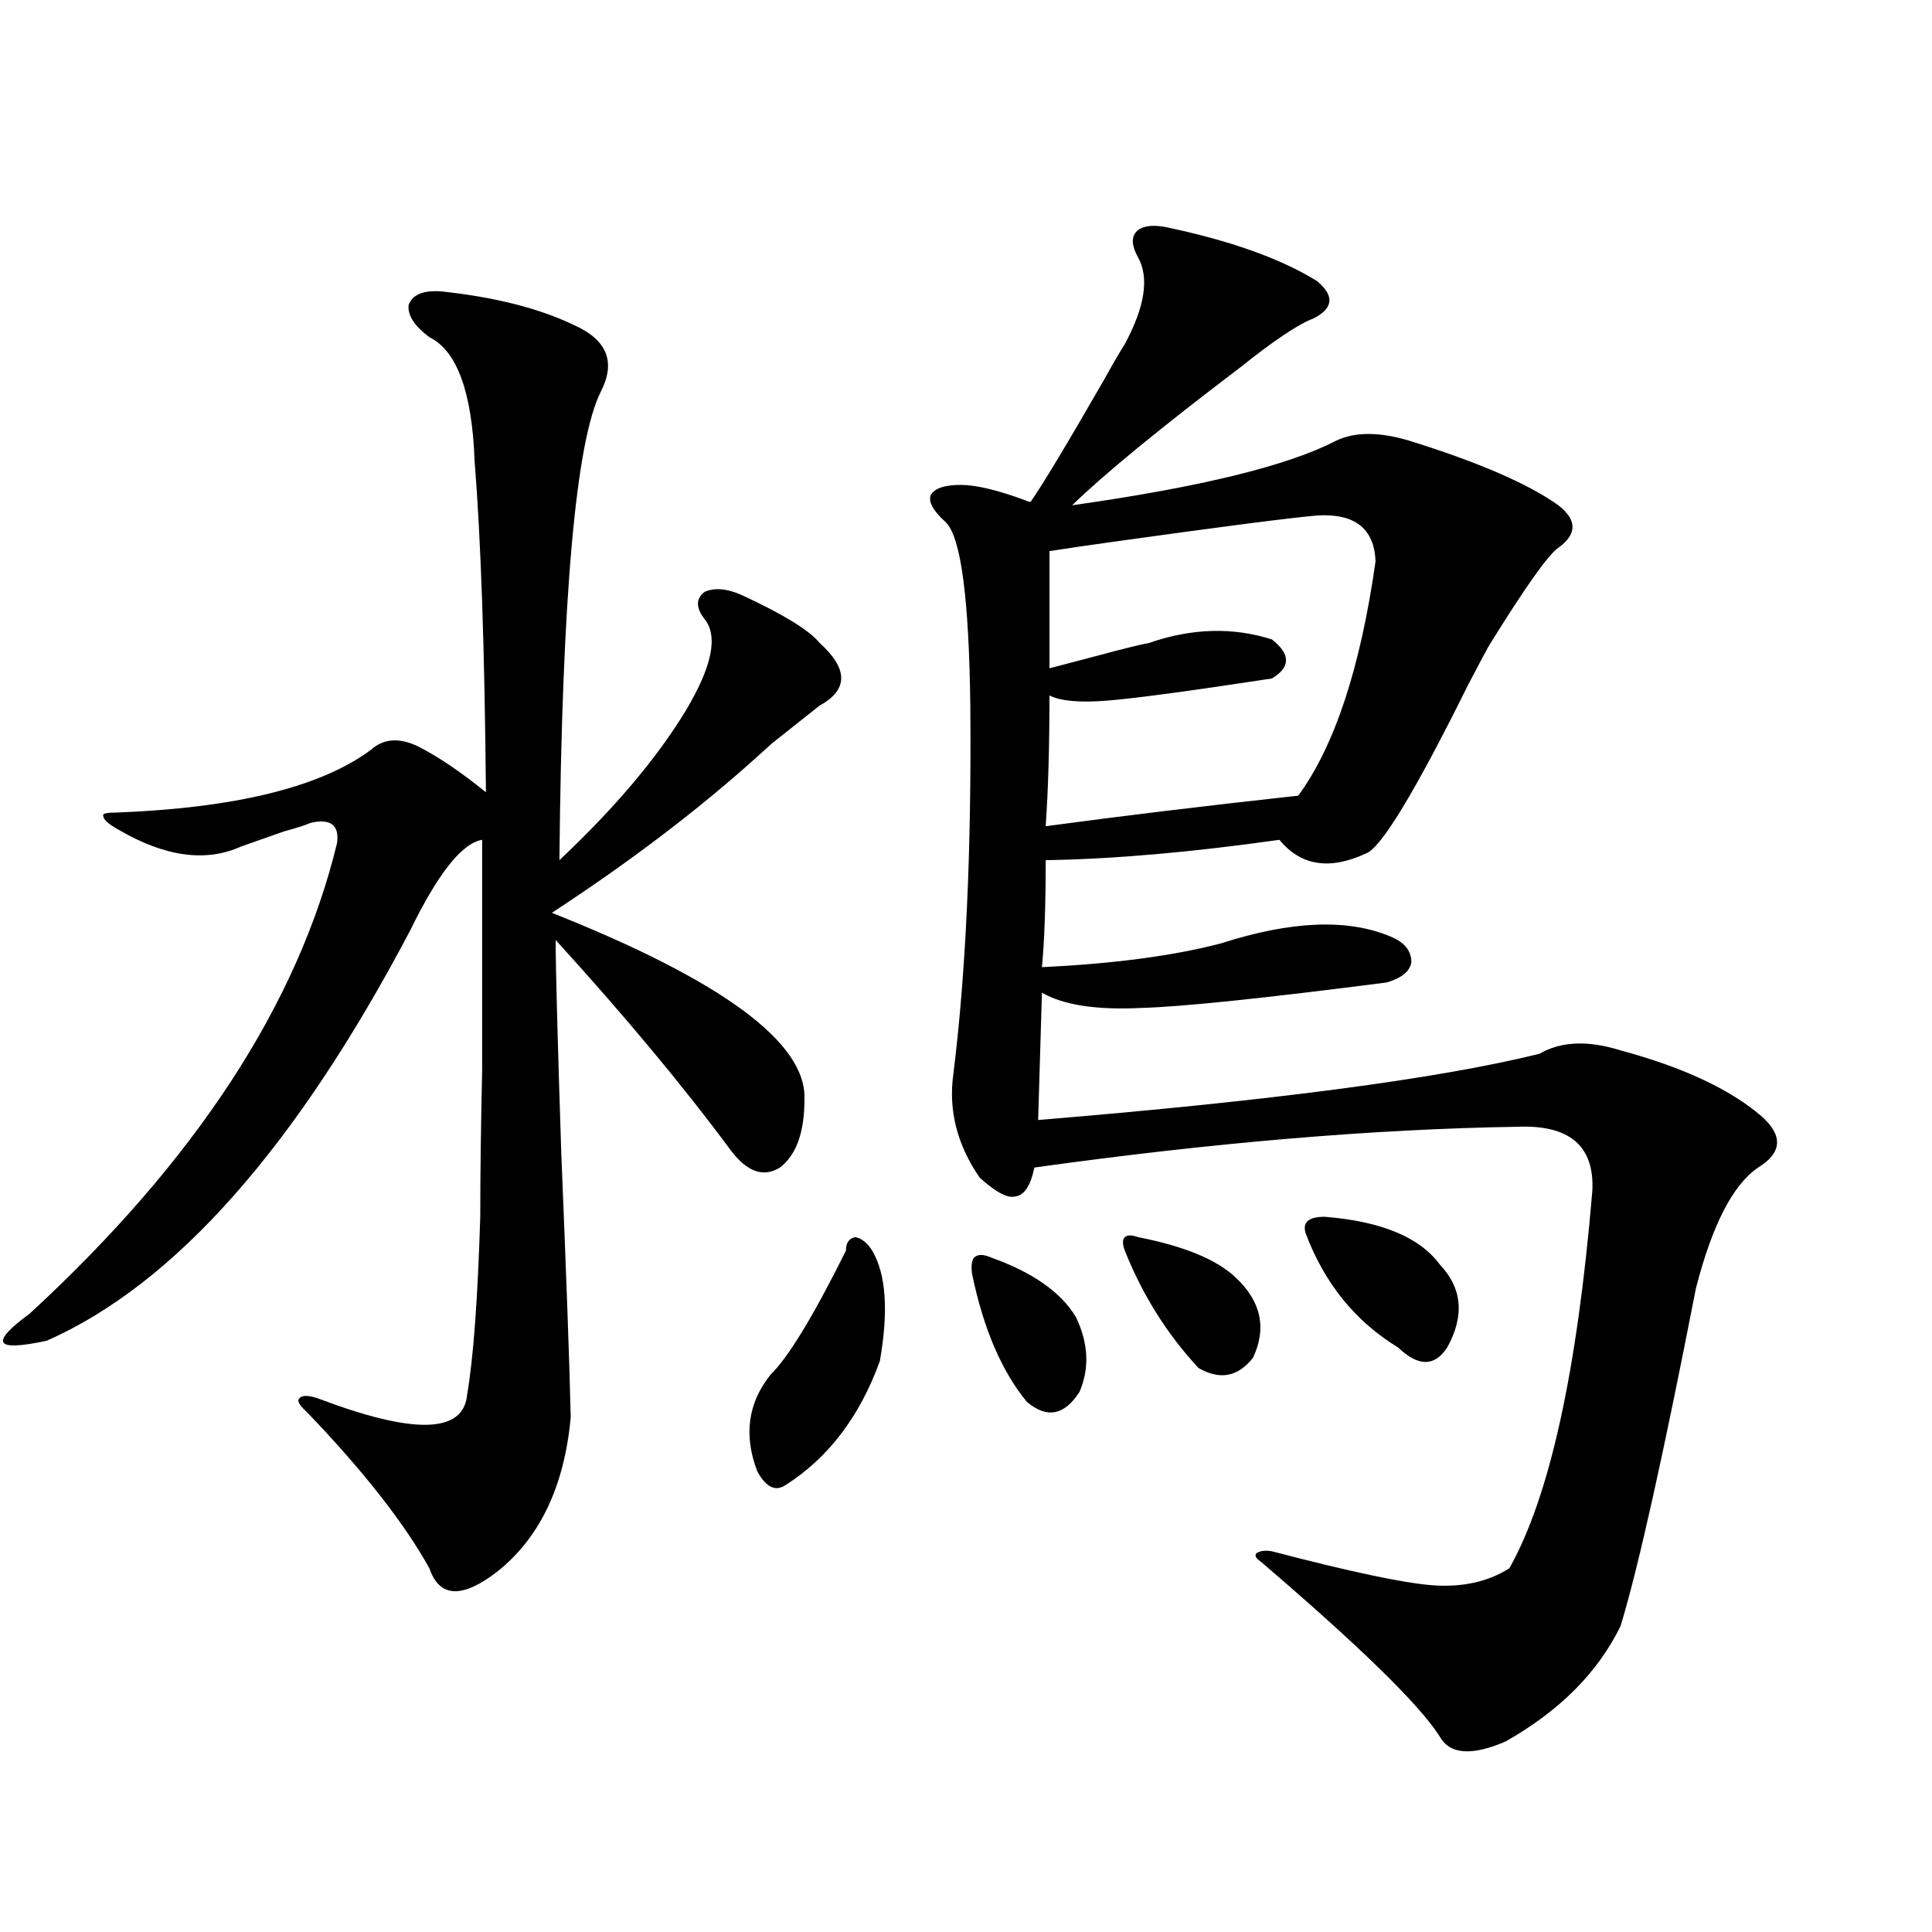 <?xml version="1.0" encoding="utf-8"?>
<!-- Generator: Adobe Illustrator 16.0.0, SVG Export Plug-In . SVG Version: 6.00 Build 0)  -->
<!DOCTYPE svg PUBLIC "-//W3C//DTD SVG 1.1//EN" "http://www.w3.org/Graphics/SVG/1.1/DTD/svg11.dtd">
<svg version="1.1" id="图层_1" xmlns="http://www.w3.org/2000/svg" xmlns:xlink="http://www.w3.org/1999/xlink" x="0px" y="0px"
	 width="1000px" height="1000px" viewBox="0 0 1000 1000" enable-background="new 0 0 1000 1000" xml:space="preserve">
<path d="M228.092,150.793c27.957,2.938,51.051,8.789,69.267,17.578c16.905,7.622,21.463,19.048,13.658,34.277
	c-13.018,25.79-20.167,106.649-21.463,242.578c28.612-26.944,50.396-52.734,65.364-77.344c13.658-22.852,16.905-38.672,9.756-47.461
	c-4.558-5.851-4.558-10.547,0-14.063c5.198-2.335,11.707-1.758,19.512,1.758c21.463,9.97,34.786,18.169,39.999,24.609
	c14.954,13.485,14.954,24.321,0,32.52c-5.213,4.106-13.338,10.547-24.39,19.336c-3.262,2.938-5.854,5.273-7.805,7.031
	c-30.578,27.548-66.02,54.492-106.339,80.859c88.443,35.156,132.024,67.388,130.729,96.68c0,17.001-4.237,28.716-12.683,35.156
	c-8.46,5.273-16.92,2.349-25.365-8.789c-24.725-33.398-54.968-69.722-90.729-108.984c0,14.063,0.976,50.977,2.927,110.742
	c2.592,62.704,4.223,108.105,4.878,136.23c-3.262,35.747-15.944,62.402-38.048,79.98c-18.216,14.063-29.923,13.472-35.121-1.758
	c-13.018-23.429-34.146-50.386-63.413-80.859c-3.902-3.516-5.213-5.851-3.902-7.031c1.296-1.758,4.543-1.758,9.756,0
	c49.42,18.759,75.12,18.169,77.071-1.758c3.247-18.745,5.519-49.507,6.829-92.285c0-21.094,0.32-46.28,0.976-75.586
	c0-24.609,0-64.448,0-119.531c-10.411,1.758-22.773,17.29-37.072,46.582c-59.19,112.5-121.948,183.403-188.288,212.695
	c-13.658,2.938-21.143,3.228-22.438,0.879c-1.311-2.335,3.247-7.319,13.658-14.941c85.852-79.102,138.854-160.249,159.021-243.457
	c1.296-9.366-3.262-12.882-13.658-10.547c-2.606,1.181-7.164,2.637-13.658,4.395c-11.707,4.106-19.191,6.743-22.438,7.91
	c-18.216,8.212-39.358,5.273-63.413-8.789c-5.213-2.925-7.805-5.273-7.805-7.031c-0.655-1.167,1.296-1.758,5.854-1.758
	c62.438-2.335,106.659-13.184,132.68-32.52c6.494-5.851,14.634-6.44,24.39-1.758c10.396,5.273,22.104,13.184,35.121,23.73
	c-0.655-73.828-2.606-130.957-5.854-171.387c-1.311-35.733-9.115-57.129-23.414-64.16c-7.805-5.851-11.387-11.426-10.731-16.699
	C213.458,152.551,218.977,150.216,228.092,150.793z M437.843,647.375c0-4.093,1.616-6.44,4.878-7.031
	c3.247,0.591,6.174,2.938,8.78,7.031c7.149,12.305,8.445,31.353,3.902,57.129c-10.411,28.716-26.676,50.098-48.779,64.16
	c-5.213,3.516-10.091,1.181-14.634-7.031c-7.164-18.745-4.878-35.444,6.829-50.098C407.92,702.746,420.923,681.364,437.843,647.375z
	 M602.717,117.395c33.811,7.031,60.151,16.411,79.022,28.125c9.101,7.622,8.445,14.063-1.951,19.336
	c-7.805,2.938-20.487,11.426-38.048,25.488c-40.975,31.063-69.922,54.794-86.827,71.191c66.34-9.366,111.857-20.503,136.582-33.398
	c9.756-4.683,22.438-4.683,38.048,0c35.762,11.138,61.462,22.274,77.071,33.398c9.756,7.622,9.756,14.941,0,21.973
	c-5.213,3.516-17.24,20.517-36.097,50.977c-1.951,3.516-5.533,10.259-10.731,20.215c-27.316,55.083-44.877,84.087-52.682,87.012
	c-18.871,8.789-33.825,6.454-44.877-7.031c-45.532,6.454-85.852,9.97-120.973,10.547c0,23.442-0.655,41.899-1.951,55.371
	c37.072-1.758,67.956-5.851,92.681-12.305c36.417-11.714,65.685-12.882,87.803-3.516c7.149,2.938,10.731,7.333,10.731,13.184
	c-0.655,4.696-4.878,8.212-12.683,10.547c-63.748,8.212-106.019,12.606-126.826,13.184c-23.414,1.181-40.654-1.456-51.706-7.91
	l-1.951,65.918c120.973-9.956,207.465-21.382,259.506-34.277c11.052-6.44,25.03-7.031,41.95-1.758
	c32.515,8.789,56.904,20.215,73.169,34.277c11.052,9.97,10.396,18.759-1.951,26.367c-13.018,8.789-23.749,29.595-32.194,62.402
	c-16.92,86.724-29.923,145.02-39.023,174.902c-11.707,24.019-31.554,43.945-59.511,59.766c-17.561,7.608-28.947,6.729-34.146-2.637
	c-10.411-16.411-41.31-46.582-92.681-90.527c-2.606-1.758-3.262-3.214-1.951-4.395c1.951-1.167,4.543-1.456,7.805-0.879
	c40.319,10.547,67.956,16.397,82.925,17.578c15.609,1.167,28.933-1.758,39.999-8.789c20.808-36.914,35.121-101.953,42.926-195.117
	c1.296-23.429-11.707-34.565-39.023-33.398c-74.145,1.181-157.404,8.212-249.75,21.094c-1.951,9.38-5.213,14.364-9.756,14.941
	c-3.902,1.181-10.091-2.046-18.536-9.668c-11.707-16.987-16.265-34.854-13.658-53.613c6.494-52.144,9.421-115.714,8.78-190.723
	c-0.655-55.659-4.878-87.3-12.683-94.922c-6.509-5.851-9.115-10.547-7.805-14.063c1.951-3.516,7.149-5.273,15.609-5.273
	c7.805,0,18.856,2.637,33.17,7.91c1.296,0.591,2.271,0.879,2.927,0.879c6.494-9.366,19.177-30.46,38.048-63.281
	c4.543-8.198,8.125-14.351,10.731-18.457c10.396-19.336,12.683-34.277,6.829-44.824c-3.262-5.851-3.582-10.245-0.976-13.184
	C590.675,117.106,595.553,116.228,602.717,117.395z M512.963,650.891c21.463,7.622,36.097,17.88,43.901,30.762
	c6.494,13.485,7.149,26.367,1.951,38.672c-7.805,12.305-16.92,14.063-27.316,5.273c-13.018-15.82-22.438-37.793-28.292-65.918
	c-0.655-4.093-0.335-7.031,0.976-8.789C506.134,649.133,509.061,649.133,512.963,650.891z M681.739,266.809
	c-13.658,1.181-47.804,5.575-102.437,13.184c-16.92,2.349-28.947,4.106-36.097,5.273v60.645c4.543-1.167,12.348-3.214,23.414-6.152
	c13.003-3.516,22.438-5.851,28.292-7.031c22.104-7.608,43.246-8.198,63.413-1.758c9.756,7.622,9.756,14.364,0,20.215
	c-42.285,6.454-70.577,10.259-84.876,11.426c-14.313,1.181-24.39,0.302-30.243-2.637c0,26.367-0.655,48.931-1.951,67.676
	c39.023-5.273,82.59-10.547,130.729-15.82c18.856-25.776,32.194-66.206,39.999-121.289
	C711.327,273.552,701.251,265.642,681.739,266.809z M589.059,640.344c24.055,4.696,40.975,11.728,50.73,21.094
	c13.003,12.305,15.93,26.079,8.78,41.309c-7.805,9.97-17.24,11.728-28.292,5.273c-16.265-17.578-28.947-37.793-38.048-60.645
	c-1.311-3.516-1.311-5.851,0-7.031C583.525,639.177,585.797,639.177,589.059,640.344z M685.642,629.797
	c29.268,2.349,49.1,10.547,59.511,24.609c11.707,12.305,13.003,26.669,3.902,43.066c-6.509,9.97-14.969,9.97-25.365,0
	c-22.118-13.472-38.048-33.097-47.804-58.887C673.935,632.735,677.182,629.797,685.642,629.797z"/>
</svg>
